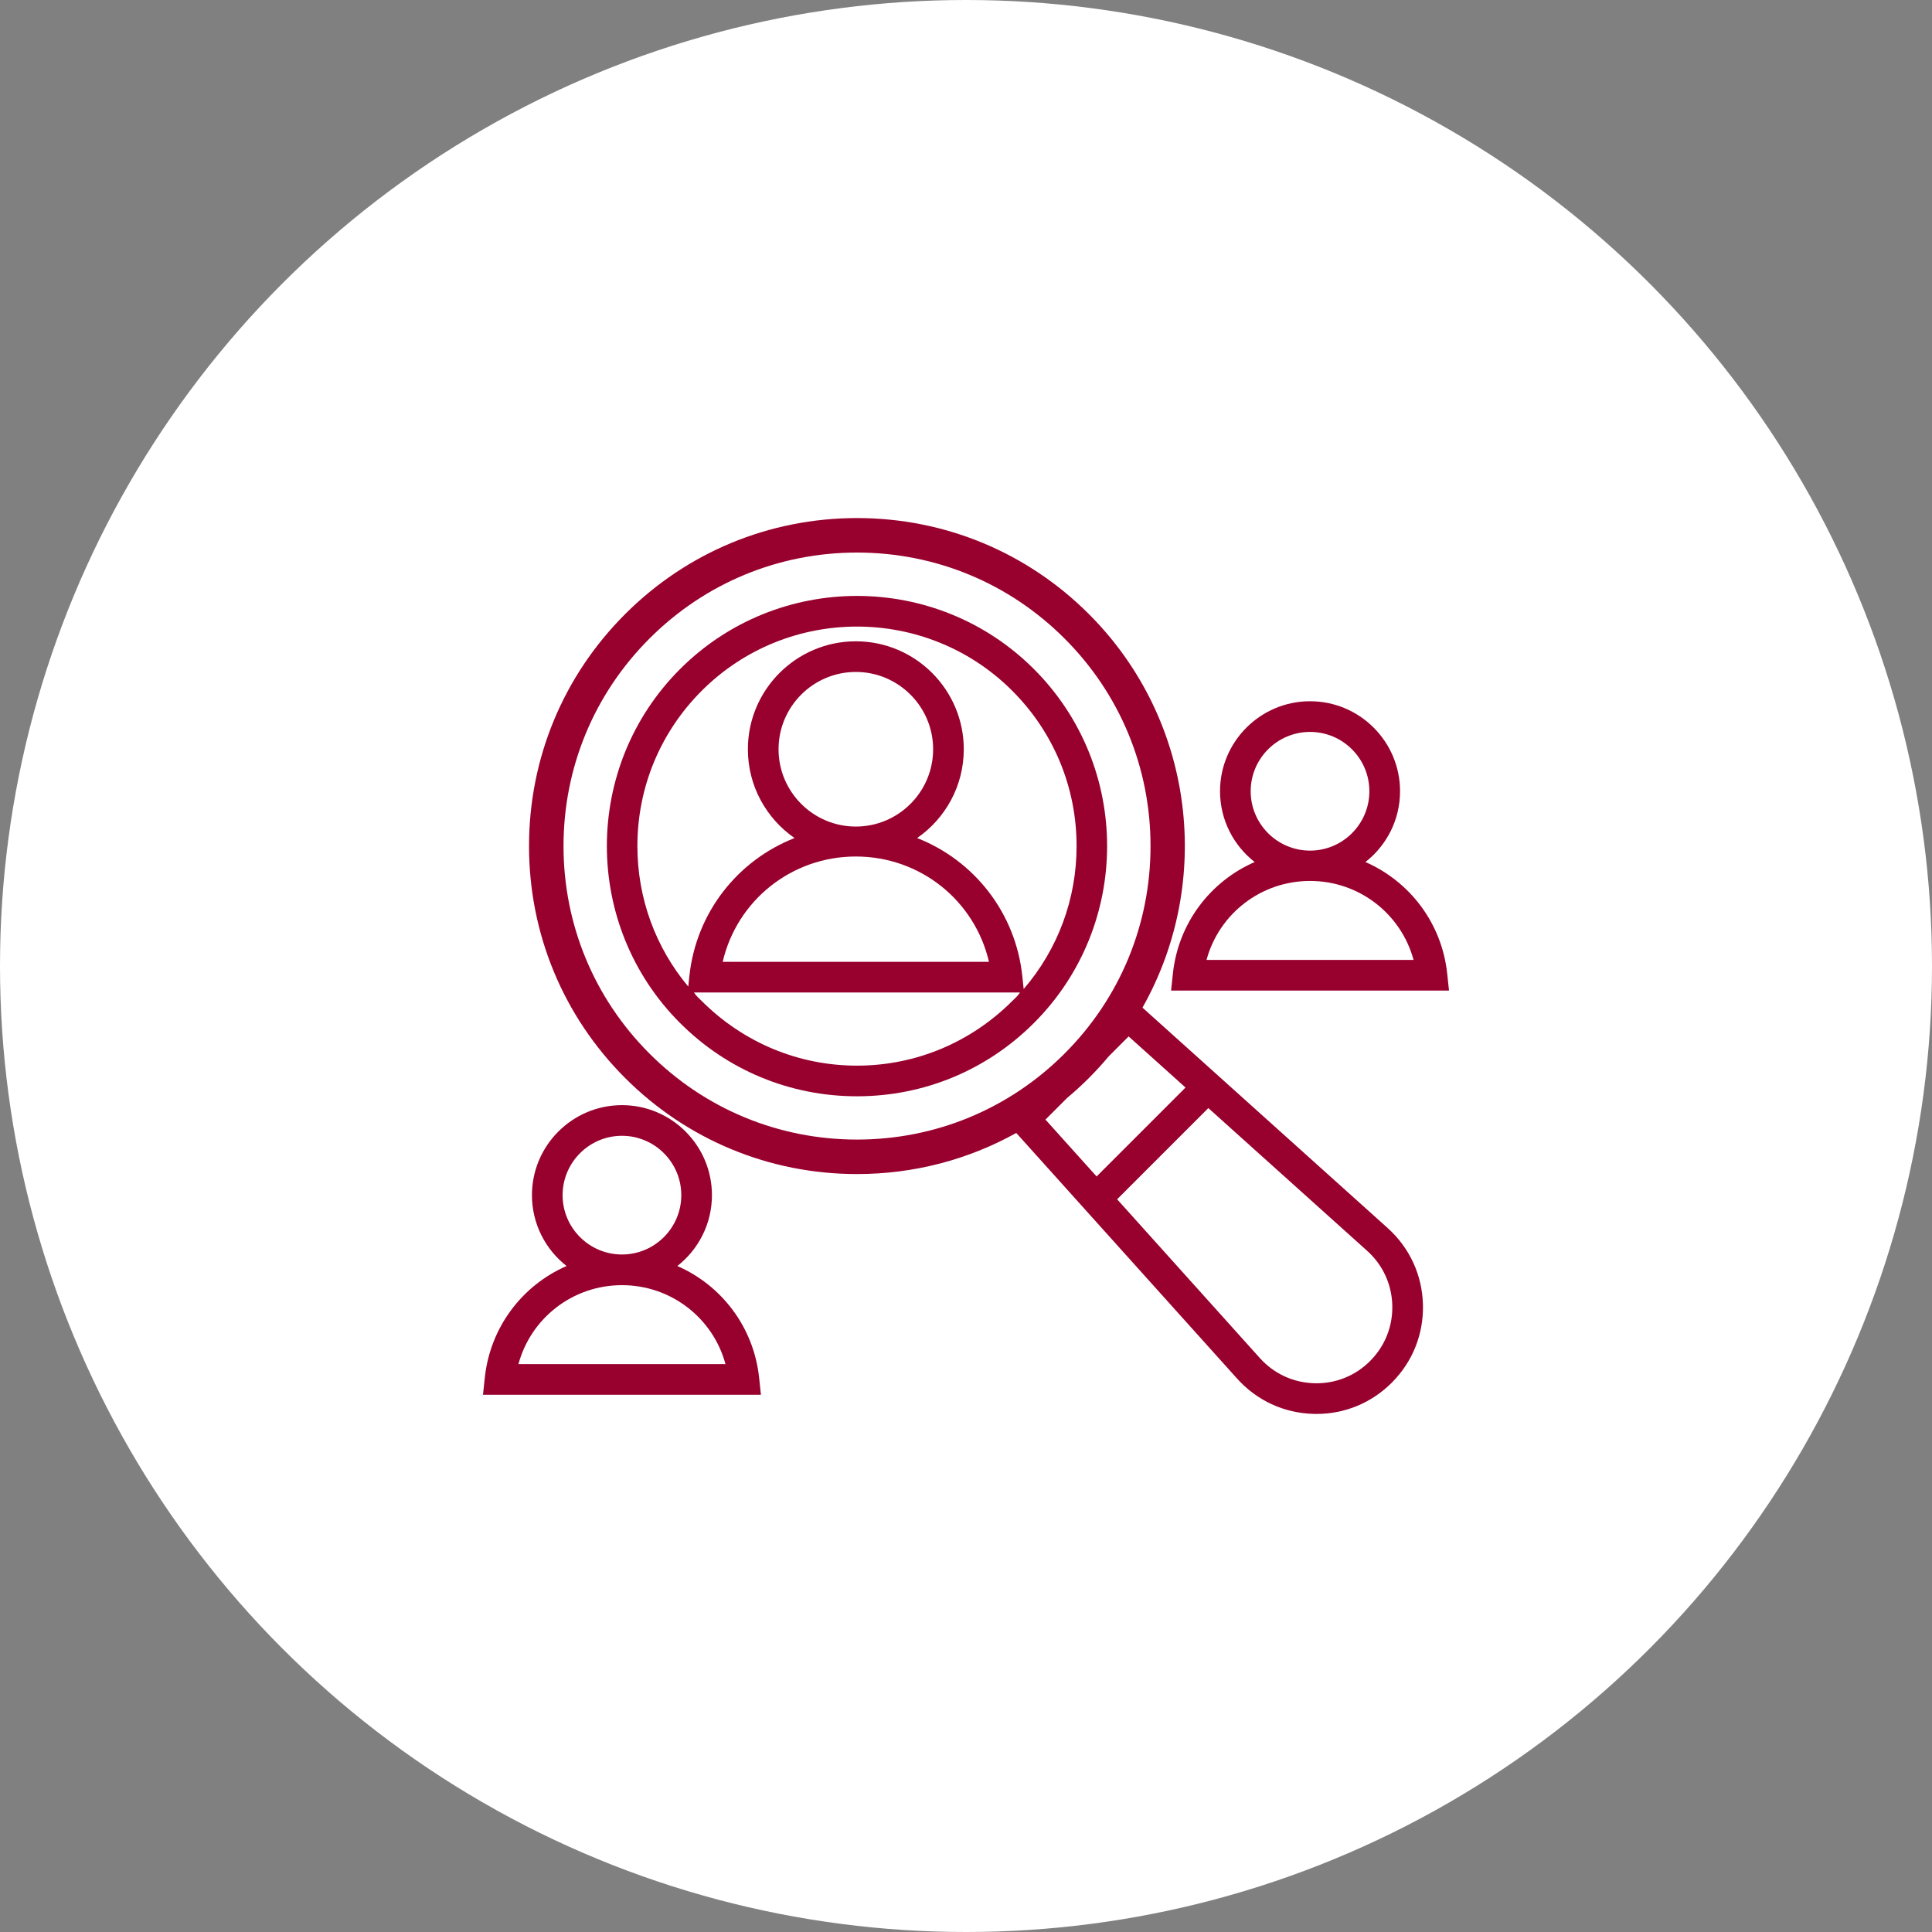 <svg width="80" height="80" viewBox="0 0 80 80" fill="none" xmlns="http://www.w3.org/2000/svg">
<rect x="0" y="0" width="80" height="80" fill="#808080" stroke="none"/>
<circle cx="40" cy="40" r="40" fill="white"/>
<path d="M48.566 40.322L48.492 41.017H60L59.926 40.322C59.704 38.219 58.368 36.494 56.539 35.695C57.411 35.013 57.973 33.953 57.973 32.763C57.973 30.708 56.301 29.037 54.246 29.037C52.191 29.037 50.519 30.709 50.519 32.764C50.519 33.954 51.081 35.012 51.953 35.695C50.124 36.493 48.788 38.219 48.566 40.322ZM51.788 32.764C51.788 31.409 52.891 30.307 54.246 30.307C55.601 30.307 56.703 31.409 56.703 32.764C56.703 34.119 55.601 35.222 54.246 35.222C52.891 35.222 51.788 34.119 51.788 32.764ZM54.246 36.478C56.284 36.478 58.017 37.844 58.533 39.748H49.959C50.475 37.844 52.208 36.478 54.246 36.478Z" fill="#98002E"/>
<path d="M57.459 50.85L47.307 41.724C50.236 36.545 49.498 29.837 45.091 25.43C42.526 22.865 39.115 21.452 35.487 21.452C31.86 21.452 28.449 22.865 25.884 25.43C23.319 27.995 21.906 31.406 21.906 35.033C21.906 38.661 23.319 42.072 25.884 44.637C28.449 47.202 31.86 48.615 35.487 48.615C37.833 48.615 40.087 48.023 42.081 46.913L45.359 50.559L45.359 50.559L51.225 57.084C52.043 57.994 53.167 58.514 54.391 58.546C54.431 58.547 54.472 58.548 54.512 58.548C55.69 58.548 56.793 58.091 57.629 57.255L57.629 57.255C58.495 56.389 58.953 55.239 58.921 54.016C58.888 52.792 58.369 51.668 57.459 50.85ZM43.29 46.36L44.188 45.462C44.499 45.202 44.801 44.927 45.091 44.637C45.38 44.347 45.653 44.048 45.91 43.74L46.734 42.916L49.09 45.033L45.408 48.715L43.29 46.36ZM26.894 43.627C24.598 41.332 23.334 38.28 23.334 35.033C23.334 31.787 24.598 28.735 26.894 26.44C29.189 24.144 32.241 22.88 35.487 22.88C38.734 22.88 41.786 24.144 44.081 26.44H44.081C46.377 28.735 47.641 31.787 47.641 35.033C47.641 38.28 46.377 41.332 44.081 43.627C41.786 45.923 38.734 47.187 35.487 47.187C32.241 47.187 29.189 45.923 26.894 43.627ZM56.732 56.357C56.115 56.974 55.297 57.301 54.424 57.277C53.553 57.254 52.752 56.884 52.169 56.236L46.258 49.66L50.035 45.883L56.611 51.794C57.259 52.377 57.629 53.178 57.652 54.05C57.675 54.921 57.348 55.741 56.732 56.357Z" fill="#98002E"/>
<path d="M42.813 27.706C38.773 23.666 32.199 23.666 28.159 27.706C24.119 31.746 24.119 38.32 28.159 42.36C30.116 44.317 32.718 45.395 35.486 45.395C38.254 45.395 40.856 44.317 42.813 42.36C46.853 38.32 46.853 31.746 42.813 27.706ZM35.486 44.126C33.057 44.126 30.774 43.166 29.056 41.449C28.946 41.338 28.839 41.255 28.735 41.096H42.237C42.133 41.255 42.026 41.338 41.916 41.449C40.198 43.166 37.915 44.126 35.486 44.126ZM32.238 31.025C32.238 29.26 33.673 27.824 35.438 27.824C37.203 27.824 38.639 29.26 38.639 31.025C38.639 32.79 37.203 34.226 35.438 34.226C33.673 34.226 32.238 32.79 32.238 31.025ZM29.925 39.827C30.516 37.288 32.773 35.466 35.438 35.466C38.104 35.466 40.361 37.288 40.951 39.827H29.925ZM42.388 40.954L42.332 40.423C42.053 37.778 40.321 35.62 37.976 34.702C39.142 33.895 39.908 32.548 39.908 31.025C39.908 28.56 37.903 26.555 35.438 26.555C32.974 26.555 30.968 28.56 30.968 31.025C30.968 32.548 31.735 33.895 32.901 34.702C30.556 35.62 28.824 37.778 28.545 40.423L28.5 40.853C27.136 39.222 26.393 37.185 26.393 35.033C26.393 32.605 27.339 30.321 29.056 28.604C30.829 26.831 33.157 25.945 35.486 25.945C37.814 25.945 40.143 26.831 41.916 28.604C43.633 30.321 44.579 32.605 44.579 35.033C44.579 37.229 43.805 39.306 42.388 40.954Z" fill="#98002E"/>
<path d="M28.047 52.423C28.919 51.74 29.48 50.679 29.48 49.489C29.48 47.434 27.809 45.762 25.754 45.762C23.699 45.762 22.027 47.434 22.027 49.489C22.027 50.679 22.589 51.74 23.461 52.423C21.631 53.221 20.296 54.95 20.074 57.053L20 57.754H31.508L31.434 57.053C31.212 54.95 29.876 53.221 28.047 52.423ZM23.296 49.489C23.296 48.134 24.399 47.031 25.754 47.031C27.109 47.031 28.211 48.134 28.211 49.489C28.211 50.844 27.109 51.946 25.754 51.946C24.399 51.946 23.296 50.844 23.296 49.489ZM21.467 56.485C21.983 54.579 23.716 53.216 25.754 53.216C27.791 53.216 29.525 54.579 30.041 56.485H21.467Z" fill="#98002E"/>
</svg>
